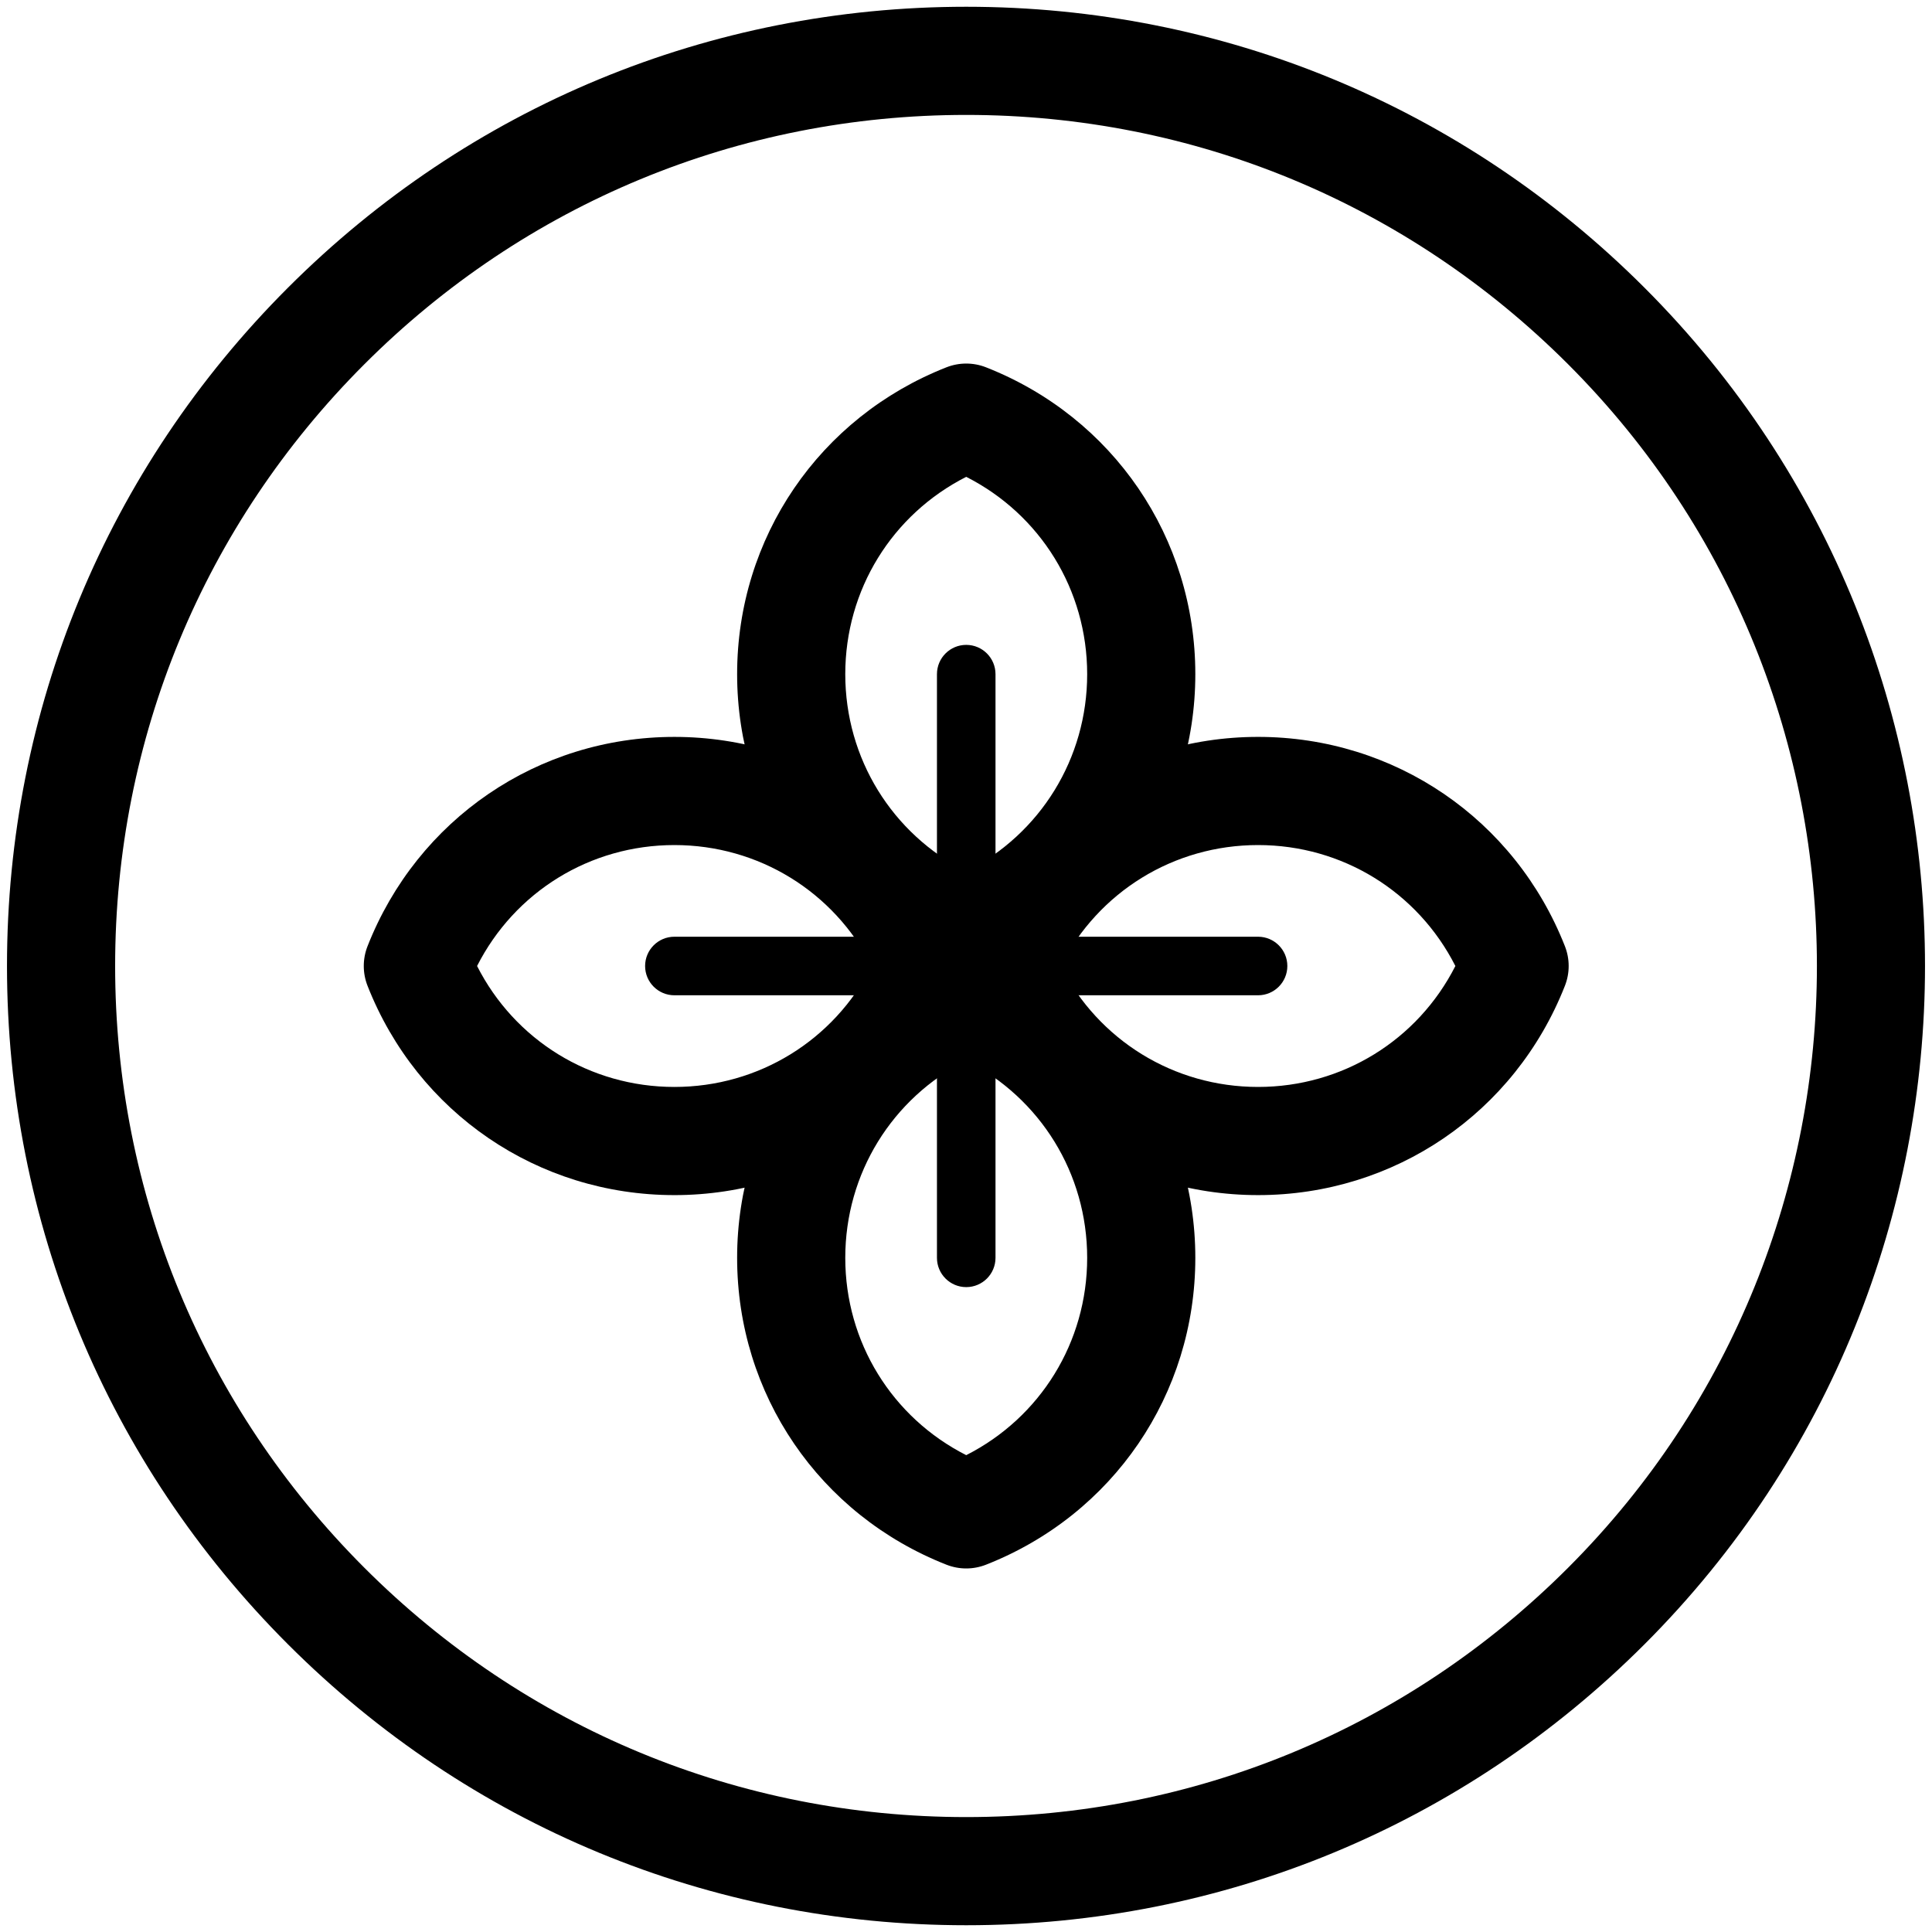 <svg xmlns="http://www.w3.org/2000/svg" fill="none" viewBox="0 0 1000 1000" height="1000" width="1000">
<path fill="black" d="M500.117 996.5C367.498 996.5 242.811 944.855 149.041 851.076C55.262 757.301 3.617 632.624 3.617 500C3.617 367.376 55.262 242.699 149.041 148.919C242.811 55.145 367.498 3.5 500.117 3.5C632.736 3.5 757.423 55.145 851.193 148.924C1044.78 342.506 1044.78 657.494 851.193 851.076C757.423 944.855 632.736 996.5 500.117 996.5ZM500.117 59.481C382.454 59.481 271.824 105.3 188.621 188.504C105.417 271.707 59.593 382.332 59.593 500C59.593 617.668 105.417 728.293 188.621 811.491C271.825 894.7 382.454 940.519 500.117 940.519C617.78 940.519 728.41 894.7 811.613 811.496C983.368 639.736 983.368 360.263 811.613 188.503C728.409 105.299 617.78 59.481 500.117 59.481Z"></path>
<path fill="black" d="M500.116 509.713C496.643 509.713 493.161 509.062 489.876 507.77C424.055 481.893 381.535 419.55 381.535 348.944C381.535 278.338 424.064 215.99 489.876 190.118C496.466 187.533 503.786 187.533 510.356 190.118C576.177 215.995 618.697 278.338 618.697 348.944C618.697 419.55 576.178 481.889 510.356 507.77C507.071 509.062 503.588 509.713 500.116 509.713ZM500.116 246.813C461.74 266.302 437.511 305.27 437.511 348.943C437.511 392.616 461.75 431.58 500.116 451.068C538.482 431.579 562.721 392.606 562.721 348.943C562.721 305.28 538.492 266.302 500.116 246.813Z"></path>
<path fill="black" d="M500.116 811.827C496.643 811.827 493.171 811.176 489.876 809.884C424.065 784.012 381.535 721.669 381.535 651.058C381.535 580.447 424.054 518.109 489.876 492.232C496.446 489.647 503.786 489.647 510.356 492.232C576.177 518.114 618.697 580.457 618.697 651.058C618.697 721.659 576.178 784.007 510.356 809.884C507.071 811.176 503.588 811.827 500.116 811.827ZM500.116 548.932C461.75 568.421 437.511 607.394 437.511 651.057C437.511 694.72 461.74 733.698 500.116 753.187C538.492 733.698 562.721 694.725 562.721 651.057C562.721 607.389 538.482 568.42 500.116 548.932Z"></path>
<path fill="black" d="M651.175 618.586C580.569 618.586 518.23 576.057 492.354 510.245C489.759 503.66 489.759 496.34 492.354 489.755C518.231 423.944 580.569 381.414 651.175 381.414C721.781 381.414 784.12 423.943 809.996 489.755C812.591 496.34 812.591 503.66 809.996 510.245C784.119 576.056 721.781 618.586 651.175 618.586ZM549.05 500C568.544 538.371 607.512 562.6 651.175 562.6C694.838 562.6 733.807 538.371 753.3 500C733.806 461.629 694.838 437.4 651.175 437.4C607.512 437.4 568.543 461.629 549.05 500Z"></path>
<path fill="black" d="M349.061 618.588C278.445 618.588 216.107 576.059 190.23 510.243C187.645 503.663 187.645 496.343 190.23 489.763C216.107 423.947 278.445 381.418 349.061 381.418C419.677 381.418 482.006 423.947 507.882 489.759C510.477 496.344 510.477 503.664 507.882 510.249C482.005 576.06 419.667 618.59 349.061 618.59V618.588ZM246.936 500.002C266.42 538.373 305.388 562.602 349.061 562.602C392.734 562.602 431.693 538.373 451.186 500.002C431.692 461.631 392.724 437.402 349.061 437.402C305.398 437.402 266.42 461.631 246.936 500.002Z"></path>
<path fill="black" d="M651.173 515.154H349.059C340.693 515.154 333.906 508.372 333.906 500.001C333.906 491.63 340.693 484.848 349.059 484.848H651.173C659.539 484.848 666.326 491.63 666.326 500.001C666.326 508.372 659.539 515.154 651.173 515.154Z"></path>
<path fill="black" d="M500.118 666.209C491.752 666.209 484.965 659.427 484.965 651.056V348.942C484.965 340.571 491.752 333.789 500.118 333.789C508.484 333.789 515.271 340.571 515.271 348.942V651.056C515.271 659.427 508.484 666.209 500.118 666.209Z"></path>
</svg>

